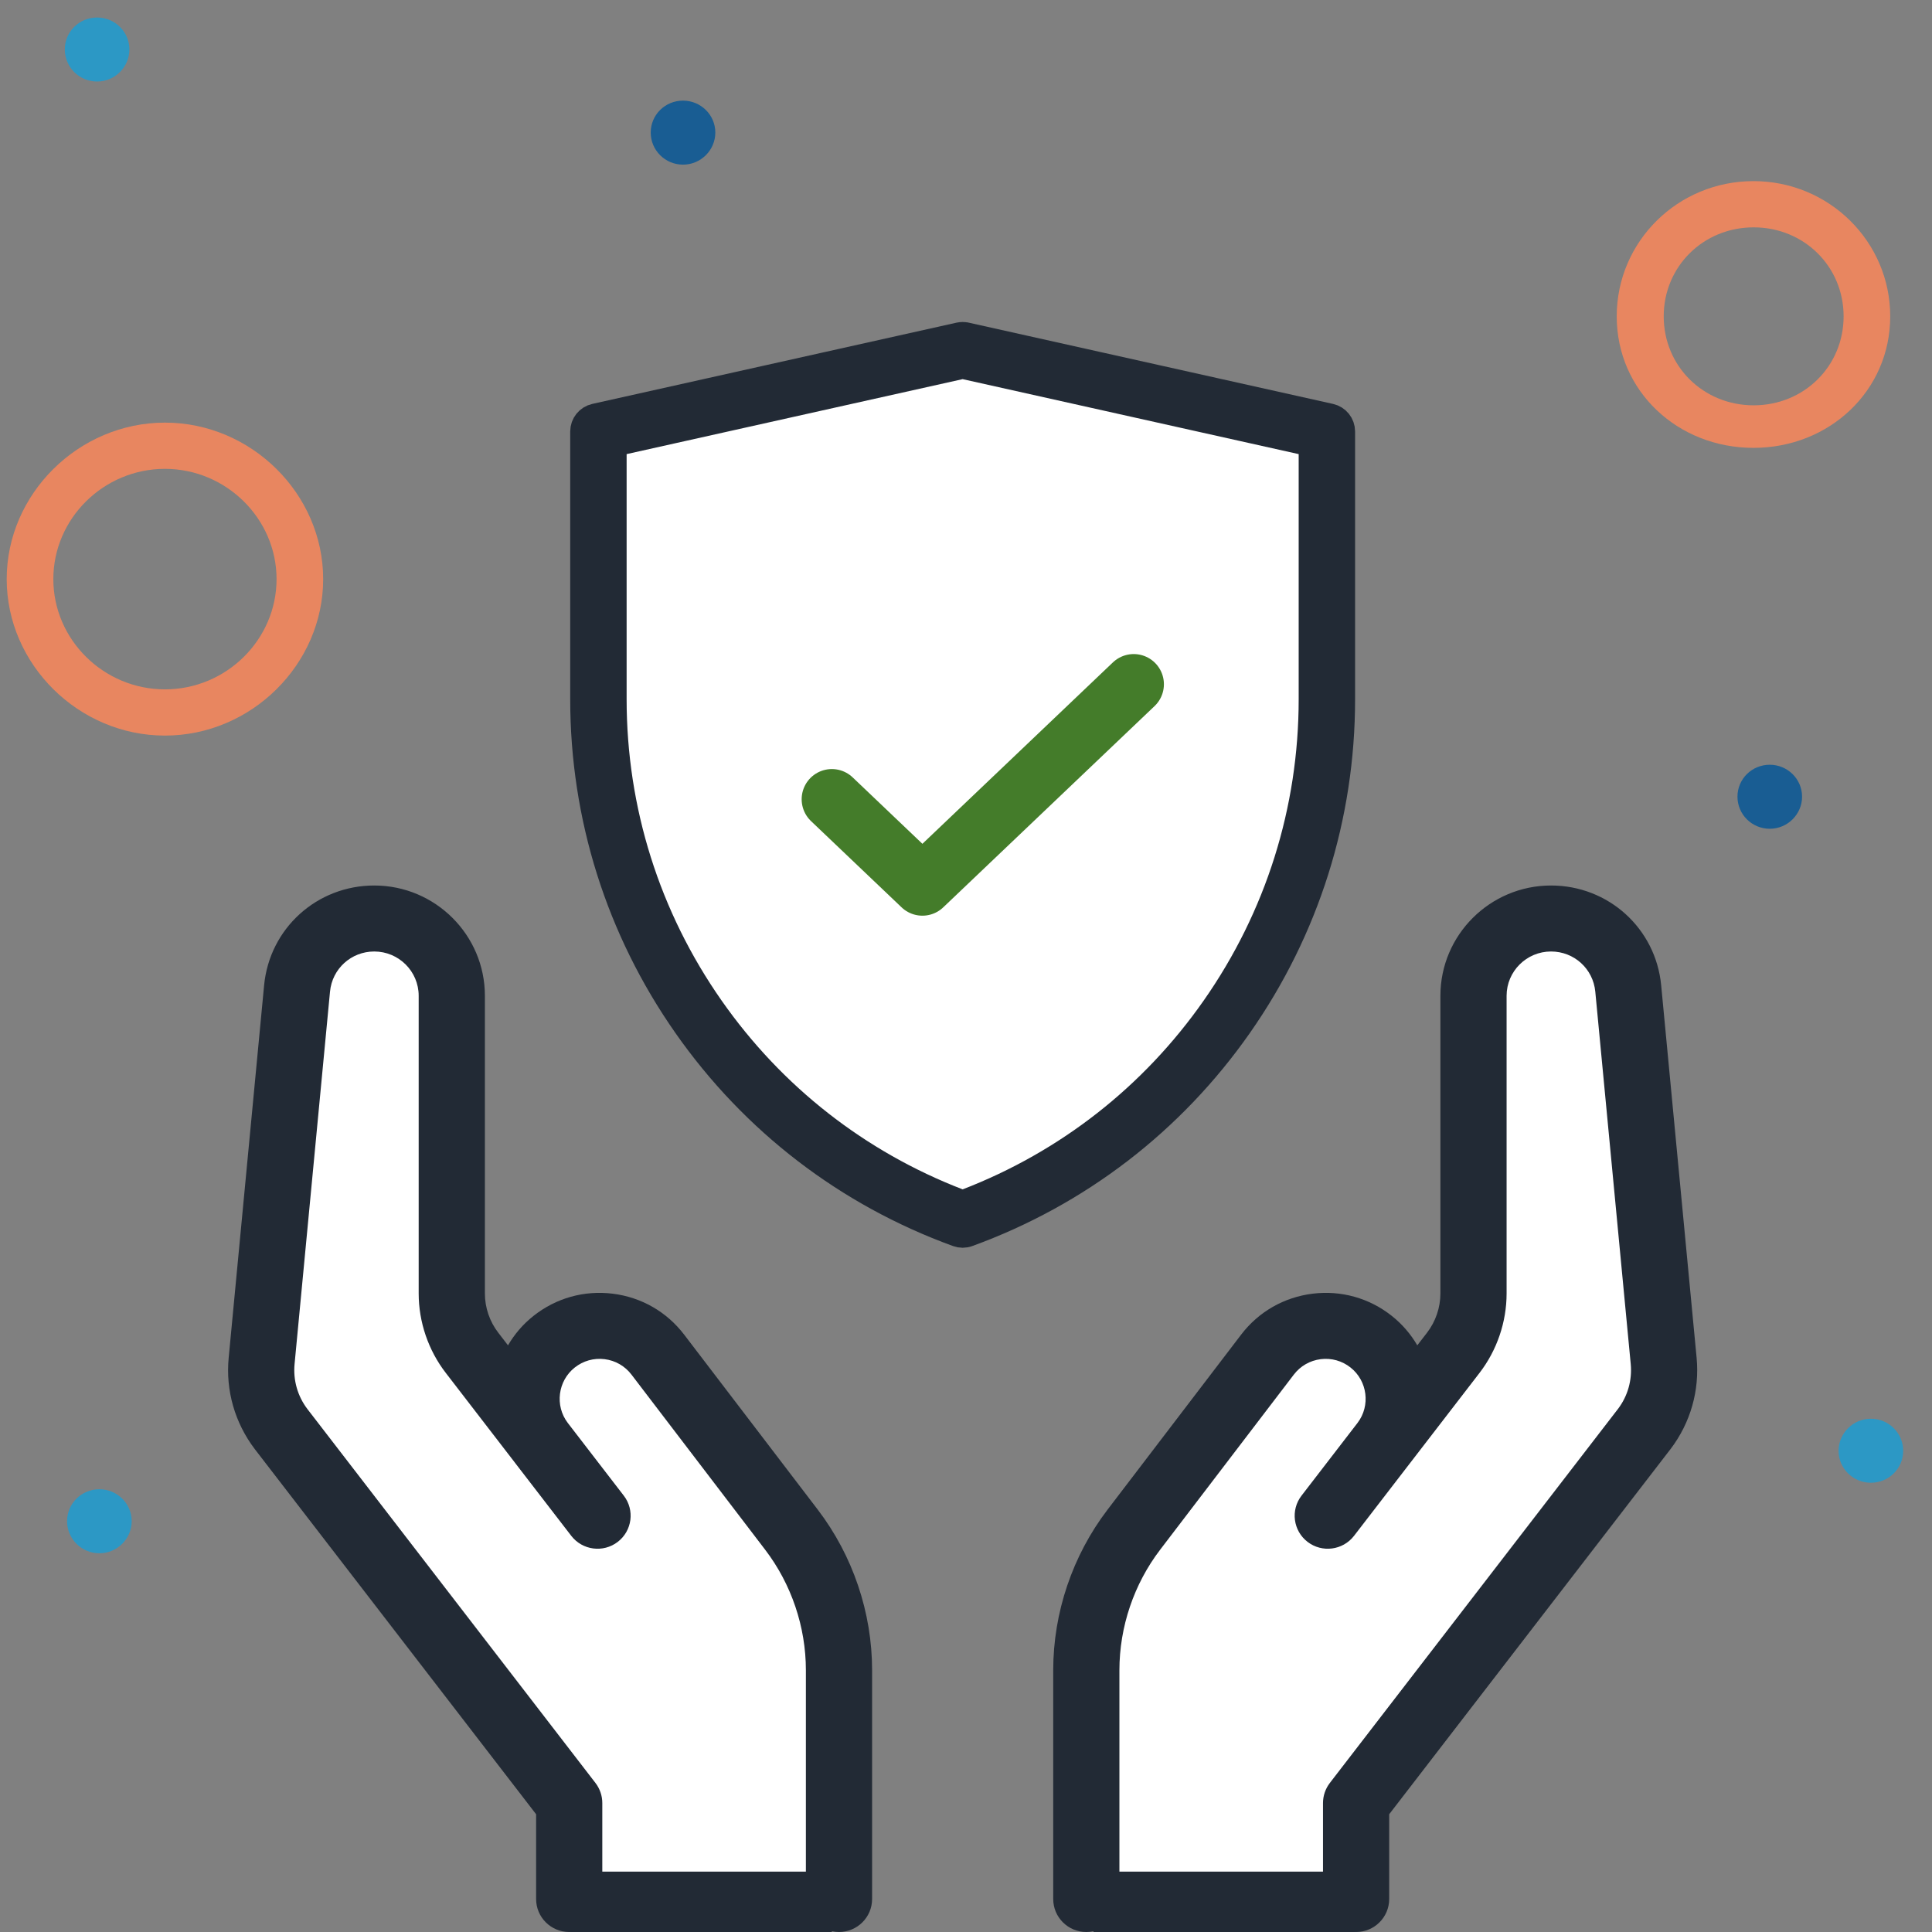 <?xml version="1.0" encoding="UTF-8"?> <svg xmlns="http://www.w3.org/2000/svg" width="96" height="96" viewBox="0 0 96 96" fill="none"><rect x="0" y="0" width="96" height="96" fill="#808080" stroke="none"/><path d="M92.963 70.496C93.847 70.496 94.568 71.207 94.568 72.091C94.568 72.976 93.847 73.677 92.963 73.677C92.079 73.677 91.358 72.966 91.358 72.091C91.358 71.217 92.079 70.496 92.963 70.496Z" fill="#2C98C5"></path><path d="M87.939 38C88.823 38 89.544 38.711 89.544 39.586C89.544 40.461 88.823 41.181 87.939 41.181C87.054 41.181 86.334 40.47 86.334 39.586C86.334 38.702 87.054 38 87.939 38Z" fill="#195D93"></path><path d="M33.939 5C34.823 5 35.544 5.711 35.544 6.586C35.544 7.461 34.823 8.181 33.939 8.181C33.054 8.181 32.334 7.47 32.334 6.586C32.334 5.702 33.054 5 33.939 5Z" fill="#195D93"></path><path d="M4.825 0.87C5.709 0.87 6.43 1.581 6.43 2.456C6.43 3.33 5.709 4.051 4.825 4.051C3.941 4.051 3.22 3.34 3.22 2.456C3.22 1.572 3.941 0.87 4.825 0.87Z" fill="#2C98C5"></path><path d="M4.939 74C5.823 74 6.544 74.711 6.544 75.586C6.544 76.461 5.823 77.181 4.939 77.181C4.054 77.181 3.333 76.47 3.333 75.586C3.333 74.702 4.054 74 4.939 74Z" fill="#2C98C5"></path><path d="M8.196 36.551C12.482 36.551 16.058 33.014 16.058 28.776C16.058 24.537 12.482 21 8.196 21C3.909 21 0.333 24.537 0.333 28.776C0.333 33.014 3.909 36.551 8.196 36.551ZM8.196 23.297C11.233 23.297 13.742 25.767 13.742 28.776C13.742 31.784 11.243 34.254 8.196 34.254C5.149 34.254 2.65 31.784 2.65 28.776C2.65 25.767 5.149 23.297 8.196 23.297Z" fill="#E88660"></path><path d="M93.924 15.719C93.924 12.008 90.887 9 87.129 9C83.371 9 80.334 11.999 80.334 15.719C80.334 19.438 83.371 22.254 87.129 22.254C90.887 22.254 93.924 19.428 93.924 15.719ZM87.138 20.14C84.639 20.14 82.669 18.198 82.669 15.719C82.669 13.239 84.639 11.297 87.138 11.297C89.638 11.297 91.608 13.239 91.608 15.719C91.608 18.198 89.638 20.14 87.138 20.14Z" fill="#E88660"></path><path d="M47.255 18L29.334 21.909V42.013L36.271 53.74L48.412 61L59.974 52.623L66.334 42.013V21.909L47.255 18Z" fill="white"></path><path d="M35.313 50.102C38.379 54.483 42.618 57.8 47.594 59.72L47.833 59.813L48.073 59.72C53.048 57.8 57.288 54.483 60.354 50.102L59.826 49.732L60.354 50.102C63.521 45.577 65.196 40.264 65.196 34.741V22.564V22.031L64.675 21.915L47.978 18.19L47.833 18.158L47.688 18.19L30.992 21.915L30.471 22.031V22.564V34.741C30.471 40.265 32.146 45.578 35.313 50.102ZM35.313 50.102L35.858 49.72L35.313 50.102ZM29.575 20.72L29.575 20.72L47.672 16.683C47.672 16.683 47.672 16.683 47.672 16.683C47.778 16.66 47.888 16.66 47.994 16.683C47.994 16.683 47.995 16.683 47.995 16.683L66.092 20.72C66.092 20.72 66.092 20.72 66.092 20.72C66.428 20.795 66.668 21.094 66.668 21.44V34.741C66.668 40.571 64.902 46.174 61.56 50.948C58.218 55.722 53.56 59.298 48.086 61.29C48.004 61.32 47.918 61.335 47.833 61.335C47.75 61.335 47.664 61.32 47.582 61.29C42.107 59.298 37.449 55.722 34.107 50.948L34.107 50.948C30.765 46.174 28.999 40.571 28.999 34.741V21.44C28.999 21.094 29.239 20.795 29.575 20.72Z" fill="#222A35" stroke="#222A35" stroke-width="1.331"></path><path d="M42.124 94H28.575V89.482L13.334 69.153L15.592 46L22.366 46.565V63.506L25.188 68.023L32.527 65.765L42.124 80.447V94Z" fill="white"></path><path d="M66.963 94H53.979V78.188L65.269 65.765L70.35 69.153L73.172 65.765V46.565H81.075L83.334 69.153L66.963 89.482V94Z" fill="white"></path><path d="M41.334 39.714L45.834 44L56.334 34" stroke="#447C2A" stroke-width="3" stroke-linecap="round" stroke-linejoin="round"></path><path d="M33.996 66.318C33.129 65.182 31.869 64.46 30.449 64.283C29.028 64.107 27.629 64.498 26.509 65.386C25.984 65.802 25.561 66.3 25.242 66.849L24.759 66.222C24.329 65.665 24.094 64.972 24.094 64.27V49.48C24.094 46.459 21.627 44 18.596 44C15.745 44 13.392 46.134 13.123 48.962L11.363 67.469C11.208 69.089 11.667 70.697 12.659 72.004L26.639 90.149V94.361C26.639 95.266 27.375 96 28.284 96C29.191 96 29.928 95.266 29.928 94.361V89.592C29.928 89.231 29.808 88.88 29.588 88.594L15.275 70.015C14.787 69.374 14.561 68.579 14.637 67.778L16.398 49.273C16.506 48.136 17.451 47.279 18.596 47.279C19.814 47.279 20.804 48.266 20.804 49.48V64.27C20.804 65.691 21.282 67.093 22.15 68.218L25.593 72.688C25.598 72.695 25.603 72.702 25.608 72.709L28.386 76.315C28.94 77.033 29.973 77.168 30.693 76.617C31.413 76.065 31.549 75.036 30.995 74.318L28.209 70.7C27.563 69.848 27.717 68.619 28.557 67.953C28.979 67.618 29.507 67.47 30.042 67.536C30.577 67.603 31.052 67.876 31.378 68.304L38.018 77.002C39.325 78.713 40.044 80.841 40.044 82.992V94.361C40.044 95.266 40.78 96 41.689 96C42.597 96 43.334 95.266 43.334 94.361V82.992C43.334 80.128 42.376 77.296 40.636 75.016L33.996 66.318Z" fill="#222A35"></path><path d="M84.304 67.469L82.543 48.962C82.274 46.134 79.921 44 77.07 44C74.039 44 71.573 46.459 71.573 49.48V64.27C71.573 64.972 71.337 65.665 70.908 66.222L70.424 66.849C70.106 66.301 69.682 65.803 69.158 65.386C68.038 64.498 66.639 64.107 65.218 64.283C63.798 64.46 62.538 65.182 61.671 66.318L55.032 75.016C53.292 77.296 52.334 80.128 52.334 82.993V94.361C52.334 95.266 53.07 96 53.978 96C54.886 96 55.623 95.266 55.623 94.361V82.992C55.623 80.841 56.342 78.713 57.649 77.002L64.289 68.304C64.616 67.876 65.09 67.604 65.626 67.536C66.161 67.47 66.688 67.618 67.11 67.953C67.95 68.619 68.105 69.848 67.458 70.7L64.672 74.318C64.119 75.036 64.254 76.065 64.975 76.617C65.695 77.168 66.727 77.033 67.281 76.315L70.058 72.709C70.063 72.703 70.068 72.696 70.073 72.69L73.517 68.219C74.384 67.093 74.862 65.691 74.862 64.27V49.48C74.862 48.266 75.853 47.279 77.07 47.279C78.215 47.279 79.16 48.136 79.269 49.273L81.03 67.778C81.106 68.58 80.879 69.374 80.398 70.007L66.079 88.594C65.859 88.88 65.739 89.231 65.739 89.593V94.361C65.739 95.266 66.475 96 67.384 96C68.292 96 69.028 95.266 69.028 94.361V90.149L83.014 71.996C84 70.697 84.458 69.089 84.304 67.469Z" fill="#222A35"></path><path d="M54.334 93H67.334V96H54.334V93Z" fill="#222A35"></path><path d="M28.334 93H41.334V96H28.334V93Z" fill="#222A35"></path></svg> 